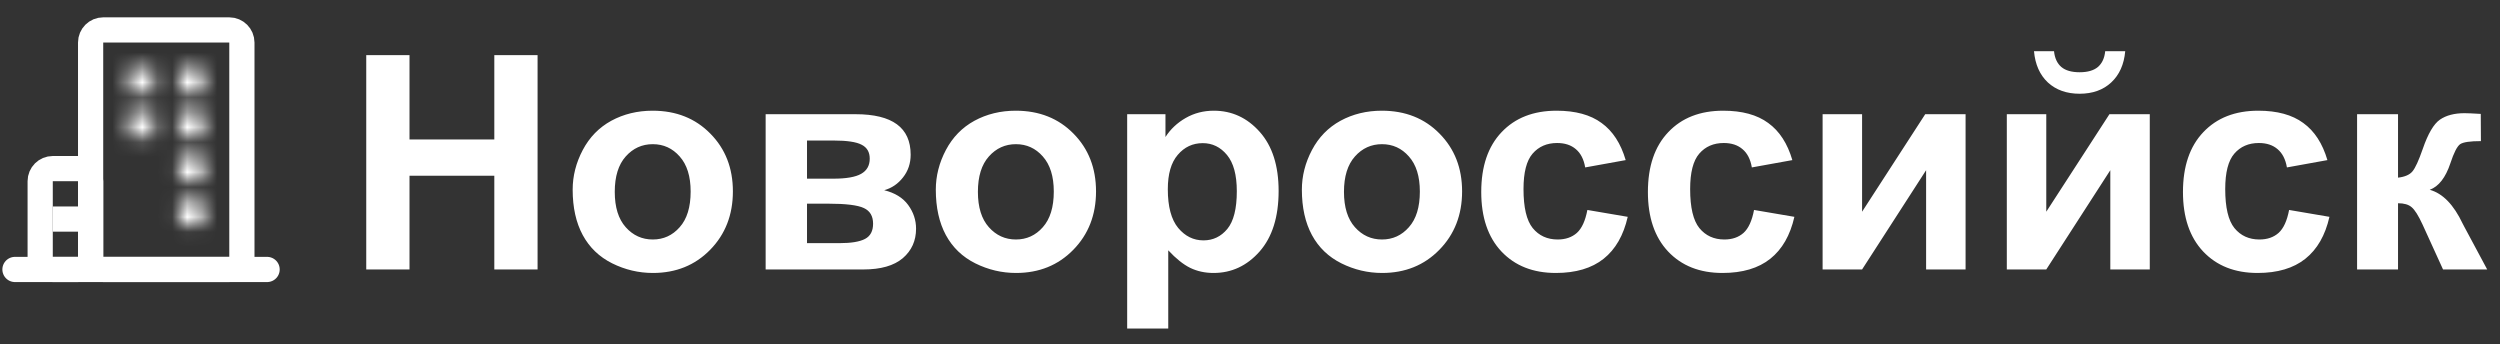 <?xml version="1.0" encoding="UTF-8"?> <svg xmlns="http://www.w3.org/2000/svg" width="167" height="23" viewBox="0 0 167 23" fill="none"><rect x="0" y="0" width="167" height="23" fill="#333333" stroke="none"/><path d="M24.465 18V3.684H27.355V9.318H33.02V3.684H35.91V18H33.02V11.74H27.355V18H24.465ZM38.254 12.668C38.254 11.757 38.478 10.874 38.928 10.021C39.377 9.169 40.012 8.518 40.832 8.068C41.659 7.619 42.58 7.395 43.596 7.395C45.165 7.395 46.45 7.906 47.453 8.928C48.456 9.943 48.957 11.229 48.957 12.785C48.957 14.354 48.449 15.656 47.434 16.691C46.425 17.72 45.152 18.234 43.615 18.234C42.665 18.234 41.757 18.02 40.891 17.59C40.031 17.16 39.377 16.532 38.928 15.705C38.478 14.872 38.254 13.859 38.254 12.668ZM41.066 12.815C41.066 13.843 41.31 14.631 41.799 15.178C42.287 15.725 42.889 15.998 43.605 15.998C44.322 15.998 44.921 15.725 45.402 15.178C45.891 14.631 46.135 13.837 46.135 12.795C46.135 11.779 45.891 10.998 45.402 10.451C44.921 9.904 44.322 9.631 43.605 9.631C42.889 9.631 42.287 9.904 41.799 10.451C41.31 10.998 41.066 11.786 41.066 12.815ZM51.145 7.629H57.15C58.381 7.629 59.302 7.854 59.914 8.303C60.526 8.752 60.832 9.429 60.832 10.334C60.832 10.913 60.663 11.418 60.324 11.848C59.992 12.277 59.572 12.564 59.065 12.707C59.781 12.883 60.315 13.212 60.666 13.693C61.018 14.175 61.193 14.703 61.193 15.275C61.193 16.083 60.897 16.74 60.305 17.248C59.712 17.749 58.837 18 57.678 18H51.145V7.629ZM53.908 11.935H55.676C56.529 11.935 57.144 11.828 57.522 11.613C57.906 11.398 58.098 11.06 58.098 10.598C58.098 10.162 57.919 9.852 57.56 9.67C57.209 9.481 56.581 9.387 55.676 9.387H53.908V11.935ZM53.908 16.242H56.076C56.857 16.242 57.427 16.148 57.785 15.959C58.143 15.77 58.322 15.432 58.322 14.943C58.322 14.435 58.117 14.087 57.707 13.898C57.297 13.703 56.499 13.605 55.315 13.605H53.908V16.242ZM62.512 12.668C62.512 11.757 62.736 10.874 63.185 10.021C63.635 9.169 64.269 8.518 65.09 8.068C65.917 7.619 66.838 7.395 67.853 7.395C69.422 7.395 70.708 7.906 71.711 8.928C72.713 9.943 73.215 11.229 73.215 12.785C73.215 14.354 72.707 15.656 71.691 16.691C70.682 17.72 69.409 18.234 67.873 18.234C66.922 18.234 66.014 18.02 65.148 17.59C64.289 17.16 63.635 16.532 63.185 15.705C62.736 14.872 62.512 13.859 62.512 12.668ZM65.324 12.815C65.324 13.843 65.568 14.631 66.057 15.178C66.545 15.725 67.147 15.998 67.863 15.998C68.579 15.998 69.178 15.725 69.66 15.178C70.148 14.631 70.393 13.837 70.393 12.795C70.393 11.779 70.148 10.998 69.66 10.451C69.178 9.904 68.579 9.631 67.863 9.631C67.147 9.631 66.545 9.904 66.057 10.451C65.568 10.998 65.324 11.786 65.324 12.815ZM75.295 7.629H77.853V9.152C78.186 8.632 78.635 8.208 79.201 7.883C79.768 7.557 80.396 7.395 81.086 7.395C82.29 7.395 83.312 7.867 84.152 8.811C84.992 9.755 85.412 11.07 85.412 12.756C85.412 14.488 84.989 15.835 84.143 16.799C83.296 17.756 82.271 18.234 81.066 18.234C80.493 18.234 79.973 18.12 79.504 17.893C79.042 17.665 78.553 17.274 78.039 16.721V21.945H75.295V7.629ZM78.01 12.639C78.01 13.804 78.241 14.667 78.703 15.227C79.165 15.78 79.728 16.057 80.393 16.057C81.031 16.057 81.561 15.803 81.984 15.295C82.408 14.781 82.619 13.941 82.619 12.775C82.619 11.688 82.401 10.881 81.965 10.354C81.529 9.826 80.988 9.562 80.344 9.562C79.673 9.562 79.117 9.823 78.674 10.344C78.231 10.858 78.01 11.623 78.01 12.639ZM86.965 12.668C86.965 11.757 87.189 10.874 87.639 10.021C88.088 9.169 88.723 8.518 89.543 8.068C90.37 7.619 91.291 7.395 92.307 7.395C93.876 7.395 95.162 7.906 96.164 8.928C97.167 9.943 97.668 11.229 97.668 12.785C97.668 14.354 97.16 15.656 96.144 16.691C95.135 17.72 93.863 18.234 92.326 18.234C91.376 18.234 90.467 18.02 89.602 17.59C88.742 17.16 88.088 16.532 87.639 15.705C87.189 14.872 86.965 13.859 86.965 12.668ZM89.777 12.815C89.777 13.843 90.022 14.631 90.51 15.178C90.998 15.725 91.6 15.998 92.316 15.998C93.033 15.998 93.632 15.725 94.113 15.178C94.602 14.631 94.846 13.837 94.846 12.795C94.846 11.779 94.602 10.998 94.113 10.451C93.632 9.904 93.033 9.631 92.316 9.631C91.6 9.631 90.998 9.904 90.51 10.451C90.022 10.998 89.777 11.786 89.777 12.815ZM108.596 10.695L105.891 11.184C105.799 10.643 105.591 10.236 105.266 9.963C104.947 9.689 104.53 9.553 104.016 9.553C103.332 9.553 102.785 9.79 102.375 10.266C101.971 10.734 101.77 11.522 101.77 12.629C101.77 13.859 101.975 14.729 102.385 15.236C102.801 15.744 103.358 15.998 104.055 15.998C104.576 15.998 105.002 15.852 105.334 15.559C105.666 15.259 105.9 14.748 106.037 14.025L108.732 14.484C108.452 15.721 107.915 16.656 107.121 17.287C106.327 17.919 105.262 18.234 103.928 18.234C102.411 18.234 101.2 17.756 100.295 16.799C99.397 15.842 98.947 14.517 98.947 12.824C98.947 11.112 99.4 9.781 100.305 8.83C101.21 7.873 102.434 7.395 103.977 7.395C105.24 7.395 106.242 7.668 106.984 8.215C107.733 8.755 108.27 9.582 108.596 10.695ZM119.729 10.695L117.023 11.184C116.932 10.643 116.724 10.236 116.398 9.963C116.079 9.689 115.663 9.553 115.148 9.553C114.465 9.553 113.918 9.79 113.508 10.266C113.104 10.734 112.902 11.522 112.902 12.629C112.902 13.859 113.107 14.729 113.518 15.236C113.934 15.744 114.491 15.998 115.188 15.998C115.708 15.998 116.135 15.852 116.467 15.559C116.799 15.259 117.033 14.748 117.17 14.025L119.865 14.484C119.585 15.721 119.048 16.656 118.254 17.287C117.46 17.919 116.395 18.234 115.061 18.234C113.544 18.234 112.333 17.756 111.428 16.799C110.529 15.842 110.08 14.517 110.08 12.824C110.08 11.112 110.533 9.781 111.438 8.83C112.342 7.873 113.566 7.395 115.109 7.395C116.372 7.395 117.375 7.668 118.117 8.215C118.866 8.755 119.403 9.582 119.729 10.695ZM121.75 7.629H124.387V14.143L128.605 7.629H131.301V18H128.664V11.369L124.387 18H121.75V7.629ZM134.055 7.629H136.691V14.143L140.91 7.629H143.605V18H140.969V11.369L136.691 18H134.055V7.629ZM140.627 3.42H141.965C141.887 4.305 141.574 5.002 141.027 5.51C140.487 6.011 139.784 6.262 138.918 6.262C138.052 6.262 137.346 6.011 136.799 5.51C136.258 5.002 135.949 4.305 135.871 3.42H137.209C137.255 3.882 137.417 4.234 137.697 4.475C137.977 4.709 138.384 4.826 138.918 4.826C139.452 4.826 139.859 4.709 140.139 4.475C140.419 4.234 140.581 3.882 140.627 3.42ZM155.471 10.695L152.766 11.184C152.674 10.643 152.466 10.236 152.141 9.963C151.822 9.689 151.405 9.553 150.891 9.553C150.207 9.553 149.66 9.79 149.25 10.266C148.846 10.734 148.645 11.522 148.645 12.629C148.645 13.859 148.85 14.729 149.26 15.236C149.676 15.744 150.233 15.998 150.93 15.998C151.451 15.998 151.877 15.852 152.209 15.559C152.541 15.259 152.775 14.748 152.912 14.025L155.607 14.484C155.327 15.721 154.79 16.656 153.996 17.287C153.202 17.919 152.137 18.234 150.803 18.234C149.286 18.234 148.075 17.756 147.17 16.799C146.271 15.842 145.822 14.517 145.822 12.824C145.822 11.112 146.275 9.781 147.18 8.83C148.085 7.873 149.309 7.395 150.852 7.395C152.115 7.395 153.117 7.668 153.859 8.215C154.608 8.755 155.145 9.582 155.471 10.695ZM157.453 7.629H160.188V11.867C160.643 11.815 160.965 11.675 161.154 11.447C161.343 11.219 161.571 10.721 161.838 9.953C162.189 8.931 162.574 8.277 162.99 7.99C163.407 7.704 163.954 7.561 164.631 7.561C164.839 7.561 165.201 7.577 165.715 7.609L165.725 9.426C165.002 9.426 164.54 9.494 164.338 9.631C164.136 9.774 163.918 10.2 163.684 10.91C163.365 11.867 162.906 12.456 162.307 12.678C163.173 12.919 163.905 13.671 164.504 14.934C164.536 14.999 164.572 15.067 164.611 15.139L166.145 18H163.195L161.828 15.002C161.548 14.396 161.304 14.009 161.096 13.84C160.894 13.664 160.591 13.576 160.188 13.576V18H157.453V7.629Z" fill="white"></path><path d="M1 18H17.842" stroke="white" stroke-width="1.684" stroke-linecap="round" stroke-linejoin="round"></path><path d="M5.21 11.263H3.526C3.061 11.263 2.684 11.64 2.684 12.105V17.158C2.684 17.623 3.061 18 3.526 18H5.21C5.676 18 6.053 17.623 6.053 17.158V12.105C6.053 11.64 5.676 11.263 5.21 11.263Z" stroke="white" stroke-width="1.684" stroke-linejoin="round"></path><path d="M4.368 14.632H4.789" stroke="white" stroke-width="1.684" stroke-linecap="square" stroke-linejoin="round"></path><path d="M15.316 2H6.895C6.43 2 6.053 2.377 6.053 2.842V17.158C6.053 17.623 6.43 18 6.895 18H15.316C15.781 18 16.158 17.623 16.158 17.158V2.842C16.158 2.377 15.781 2 15.316 2Z" stroke="white" stroke-width="1.684" stroke-linejoin="round"></path><mask id="path-6-inside-1_3_5" fill="white"><path d="M8.579 4.526H10.263V6.211H8.579V4.526ZM11.947 4.526H13.632V6.211H11.947V4.526ZM8.579 7.474H10.263V9.158H8.579V7.474ZM11.947 7.474H13.632V9.158H11.947V7.474ZM11.947 10.421H13.632V12.105H11.947V10.421ZM11.947 13.368H13.632V15.053H11.947V13.368Z"></path></mask><path d="M8.579 4.526V2.842H6.895V4.526H8.579ZM10.263 4.526H11.947V2.842H10.263V4.526ZM10.263 6.211V7.895H11.947V6.211H10.263ZM8.579 6.211H6.895V7.895H8.579V6.211ZM11.947 4.526V2.842H10.263V4.526H11.947ZM13.632 4.526H15.316V2.842H13.632V4.526ZM13.632 6.211V7.895H15.316V6.211H13.632ZM11.947 6.211H10.263V7.895H11.947V6.211ZM8.579 7.474V5.789H6.895V7.474H8.579ZM10.263 7.474H11.947V5.789H10.263V7.474ZM10.263 9.158V10.842H11.947V9.158H10.263ZM8.579 9.158H6.895V10.842H8.579V9.158ZM11.947 7.474V5.789H10.263V7.474H11.947ZM13.632 7.474H15.316V5.789H13.632V7.474ZM13.632 9.158V10.842H15.316V9.158H13.632ZM11.947 9.158H10.263V10.842H11.947V9.158ZM11.947 10.421V8.737H10.263V10.421H11.947ZM13.632 10.421H15.316V8.737H13.632V10.421ZM13.632 12.105V13.79H15.316V12.105H13.632ZM11.947 12.105H10.263V13.79H11.947V12.105ZM11.947 13.368V11.684H10.263V13.368H11.947ZM13.632 13.368H15.316V11.684H13.632V13.368ZM13.632 15.053V16.737H15.316V15.053H13.632ZM11.947 15.053H10.263V16.737H11.947V15.053ZM8.579 4.526V6.211H10.263V4.526V2.842H8.579V4.526ZM10.263 4.526H8.579V6.211H10.263H11.947V4.526H10.263ZM10.263 6.211V4.526H8.579V6.211V7.895H10.263V6.211ZM8.579 6.211H10.263V4.526H8.579H6.895V6.211H8.579ZM11.947 4.526V6.211H13.632V4.526V2.842H11.947V4.526ZM13.632 4.526H11.947V6.211H13.632H15.316V4.526H13.632ZM13.632 6.211V4.526H11.947V6.211V7.895H13.632V6.211ZM11.947 6.211H13.632V4.526H11.947H10.263V6.211H11.947ZM8.579 7.474V9.158H10.263V7.474V5.789H8.579V7.474ZM10.263 7.474H8.579V9.158H10.263H11.947V7.474H10.263ZM10.263 9.158V7.474H8.579V9.158V10.842H10.263V9.158ZM8.579 9.158H10.263V7.474H8.579H6.895V9.158H8.579ZM11.947 7.474V9.158H13.632V7.474V5.789H11.947V7.474ZM13.632 7.474H11.947V9.158H13.632H15.316V7.474H13.632ZM13.632 9.158V7.474H11.947V9.158V10.842H13.632V9.158ZM11.947 9.158H13.632V7.474H11.947H10.263V9.158H11.947ZM11.947 10.421V12.105H13.632V10.421V8.737H11.947V10.421ZM13.632 10.421H11.947V12.105H13.632H15.316V10.421H13.632ZM13.632 12.105V10.421H11.947V12.105V13.79H13.632V12.105ZM11.947 12.105H13.632V10.421H11.947H10.263V12.105H11.947ZM11.947 13.368V15.053H13.632V13.368V11.684H11.947V13.368ZM13.632 13.368H11.947V15.053H13.632H15.316V13.368H13.632ZM13.632 15.053V13.368H11.947V15.053V16.737H13.632V15.053ZM11.947 15.053H13.632V13.368H11.947H10.263V15.053H11.947Z" fill="white" mask="url(#path-6-inside-1_3_5)"></path></svg> 